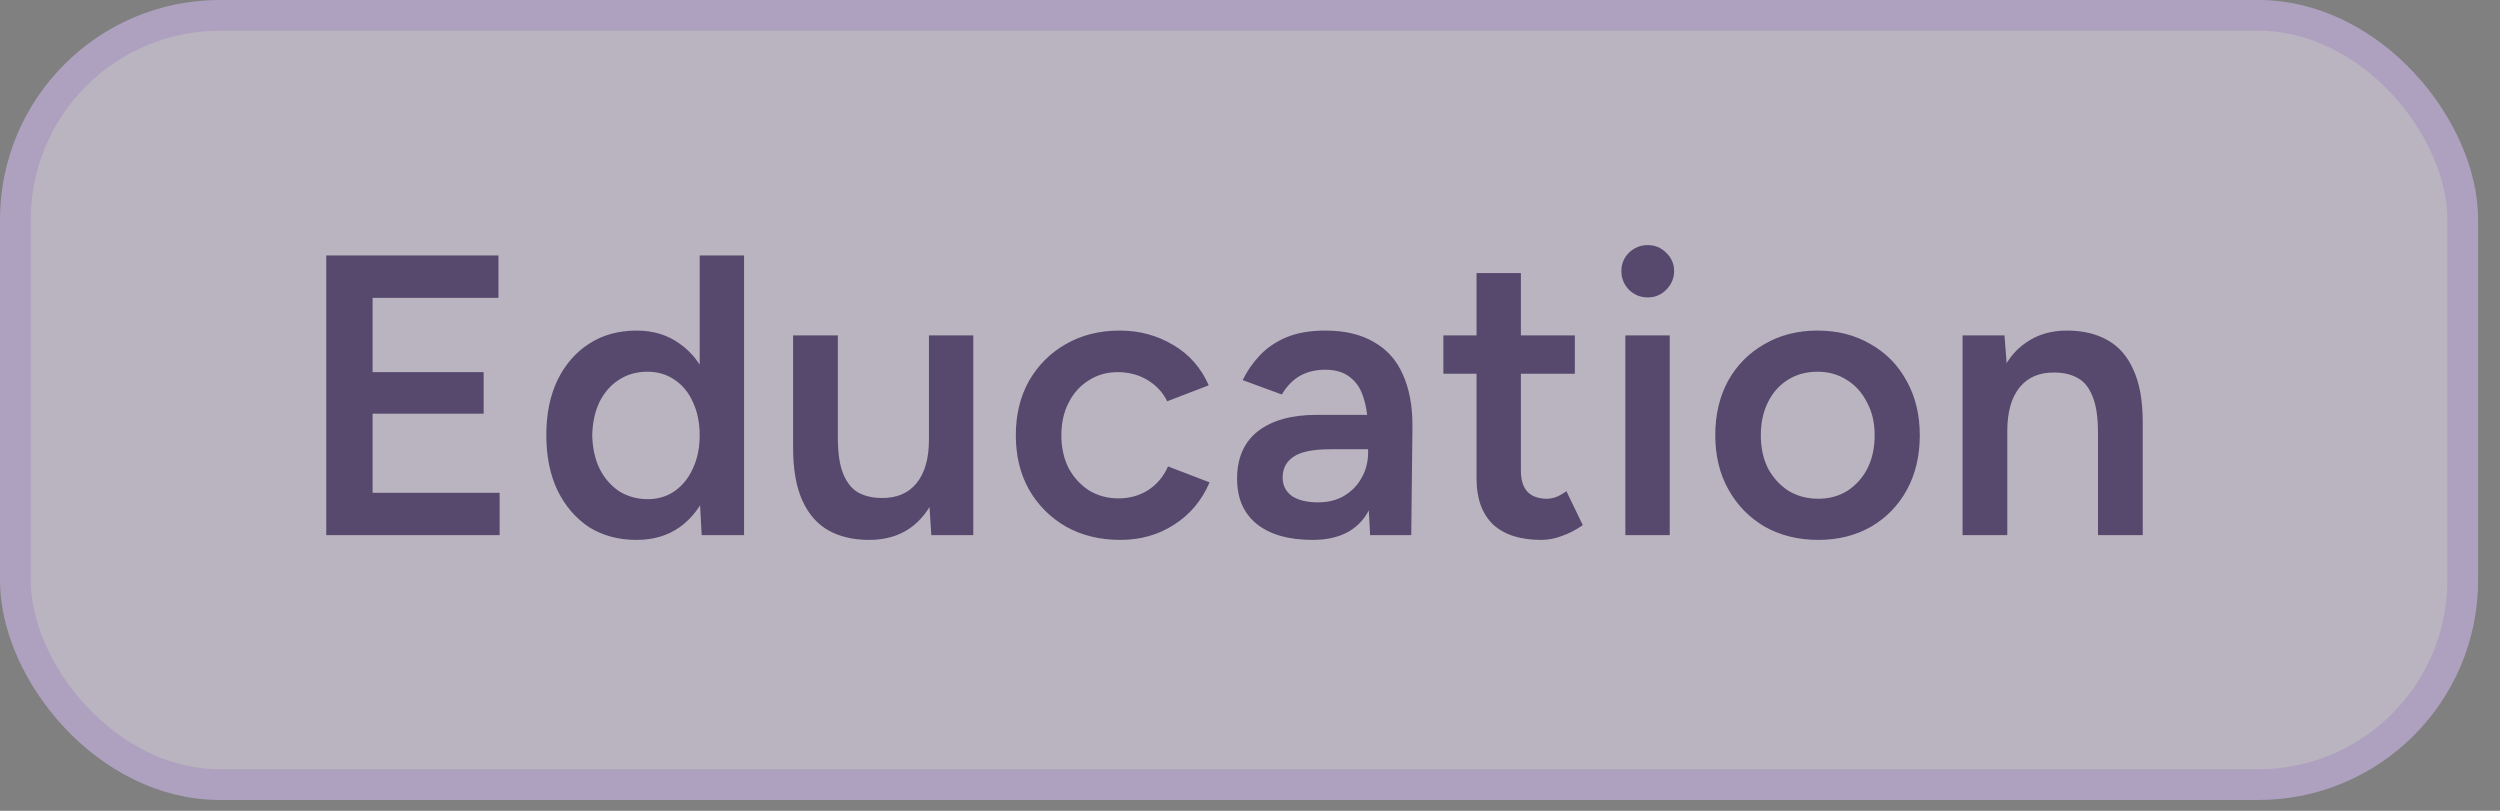 <svg width="74" height="24" viewBox="0 0 74 24" fill="none" xmlns="http://www.w3.org/2000/svg">
<rect x="0" y="0" width="74" height="24" fill="#808080" stroke="none"/>
<g opacity="0.5">
<rect x="0.455" y="0.455" width="72.442" height="22.769" rx="6.052" fill="#F1E8FF"/>
<rect x="0.455" y="0.455" width="72.442" height="22.769" rx="6.052" stroke="#DCC2FE" stroke-width="0.91"/>
<path d="M9.657 15.839V7.562H14.754V8.816H11.029V11.015H14.316V12.245H11.029V14.586H14.789V15.839H9.657ZM20.77 15.839L20.711 14.74V7.562H22.024V15.839H20.77ZM18.843 15.981C18.307 15.981 17.838 15.855 17.436 15.603C17.042 15.343 16.73 14.98 16.502 14.515C16.281 14.05 16.171 13.506 16.171 12.883C16.171 12.253 16.281 11.709 16.502 11.251C16.73 10.786 17.042 10.428 17.436 10.175C17.838 9.915 18.307 9.785 18.843 9.785C19.34 9.785 19.765 9.915 20.12 10.175C20.483 10.428 20.759 10.786 20.948 11.251C21.137 11.709 21.232 12.253 21.232 12.883C21.232 13.506 21.137 14.05 20.948 14.515C20.759 14.98 20.483 15.343 20.12 15.603C19.765 15.855 19.34 15.981 18.843 15.981ZM19.174 14.775C19.474 14.775 19.738 14.696 19.966 14.539C20.203 14.373 20.384 14.148 20.51 13.865C20.644 13.581 20.711 13.254 20.711 12.883C20.711 12.513 20.644 12.186 20.51 11.902C20.384 11.618 20.203 11.397 19.966 11.24C19.738 11.082 19.47 11.003 19.162 11.003C18.847 11.003 18.567 11.082 18.323 11.24C18.078 11.397 17.885 11.618 17.743 11.902C17.609 12.186 17.538 12.513 17.53 12.883C17.538 13.254 17.609 13.581 17.743 13.865C17.885 14.148 18.078 14.373 18.323 14.539C18.575 14.696 18.859 14.775 19.174 14.775ZM27.567 15.839L27.497 14.752V9.927H28.809V15.839H27.567ZM23.476 12.954V9.927H24.8V12.954H23.476ZM24.8 12.954C24.8 13.419 24.856 13.782 24.966 14.042C25.076 14.302 25.226 14.483 25.415 14.586C25.612 14.688 25.837 14.74 26.089 14.74C26.539 14.748 26.886 14.602 27.13 14.302C27.374 14.003 27.497 13.573 27.497 13.013H27.993C27.993 13.636 27.898 14.172 27.709 14.621C27.528 15.063 27.268 15.402 26.929 15.638C26.598 15.867 26.196 15.981 25.723 15.981C25.258 15.981 24.856 15.887 24.517 15.697C24.186 15.508 23.929 15.213 23.748 14.811C23.567 14.409 23.476 13.892 23.476 13.262V12.954H24.8ZM33.166 15.981C32.559 15.981 32.023 15.851 31.558 15.591C31.093 15.323 30.726 14.957 30.458 14.491C30.198 14.026 30.068 13.49 30.068 12.883C30.068 12.276 30.198 11.74 30.458 11.275C30.726 10.81 31.089 10.447 31.546 10.187C32.011 9.919 32.543 9.785 33.142 9.785C33.725 9.785 34.254 9.927 34.727 10.211C35.2 10.487 35.55 10.885 35.779 11.405L34.549 11.878C34.423 11.618 34.23 11.409 33.97 11.251C33.71 11.094 33.414 11.015 33.083 11.015C32.76 11.015 32.472 11.098 32.22 11.263C31.968 11.421 31.77 11.642 31.629 11.925C31.487 12.201 31.416 12.521 31.416 12.883C31.416 13.246 31.487 13.569 31.629 13.853C31.778 14.129 31.979 14.35 32.232 14.515C32.492 14.673 32.783 14.752 33.107 14.752C33.438 14.752 33.733 14.669 33.993 14.503C34.254 14.33 34.447 14.097 34.573 13.806L35.803 14.278C35.574 14.815 35.223 15.232 34.75 15.532C34.285 15.832 33.757 15.981 33.166 15.981ZM40.556 15.839L40.496 14.728V12.8C40.496 12.398 40.453 12.063 40.366 11.795C40.288 11.52 40.154 11.311 39.964 11.169C39.783 11.019 39.539 10.944 39.231 10.944C38.947 10.944 38.699 11.003 38.486 11.121C38.273 11.24 38.092 11.425 37.942 11.677L36.783 11.251C36.91 10.991 37.075 10.751 37.28 10.53C37.493 10.302 37.757 10.12 38.072 9.986C38.395 9.852 38.782 9.785 39.231 9.785C39.807 9.785 40.288 9.899 40.674 10.128C41.06 10.349 41.344 10.668 41.525 11.086C41.714 11.504 41.809 12.008 41.809 12.599L41.773 15.839H40.556ZM38.853 15.981C38.143 15.981 37.592 15.824 37.197 15.508C36.811 15.193 36.618 14.748 36.618 14.172C36.618 13.557 36.823 13.088 37.233 12.765C37.651 12.442 38.23 12.28 38.971 12.28H40.556V13.297H39.397C38.868 13.297 38.498 13.372 38.285 13.522C38.072 13.664 37.966 13.869 37.966 14.137C37.966 14.365 38.057 14.546 38.238 14.681C38.427 14.807 38.687 14.87 39.018 14.87C39.318 14.87 39.578 14.803 39.799 14.669C40.019 14.535 40.189 14.357 40.307 14.137C40.433 13.916 40.496 13.668 40.496 13.392H40.887C40.887 14.196 40.725 14.83 40.402 15.295C40.079 15.753 39.562 15.981 38.853 15.981ZM45.621 15.981C44.998 15.981 44.522 15.828 44.191 15.52C43.867 15.205 43.706 14.755 43.706 14.172V8.082H45.018V13.924C45.018 14.2 45.081 14.409 45.207 14.55C45.341 14.692 45.535 14.763 45.787 14.763C45.866 14.763 45.952 14.748 46.047 14.716C46.142 14.684 46.248 14.625 46.366 14.539L46.851 15.544C46.646 15.686 46.441 15.792 46.236 15.863C46.031 15.942 45.826 15.981 45.621 15.981ZM42.724 11.062V9.927H46.615V11.062H42.724ZM48.111 15.839V9.927H49.424V15.839H48.111ZM48.773 8.804C48.561 8.804 48.375 8.729 48.218 8.579C48.068 8.421 47.993 8.236 47.993 8.023C47.993 7.81 48.068 7.629 48.218 7.479C48.375 7.33 48.561 7.255 48.773 7.255C48.986 7.255 49.168 7.33 49.317 7.479C49.475 7.629 49.554 7.81 49.554 8.023C49.554 8.236 49.475 8.421 49.317 8.579C49.168 8.729 48.986 8.804 48.773 8.804ZM53.822 15.981C53.231 15.981 52.703 15.851 52.238 15.591C51.781 15.323 51.422 14.957 51.162 14.491C50.902 14.026 50.772 13.49 50.772 12.883C50.772 12.276 50.898 11.74 51.15 11.275C51.41 10.81 51.769 10.447 52.226 10.187C52.683 9.919 53.208 9.785 53.799 9.785C54.39 9.785 54.914 9.919 55.371 10.187C55.829 10.447 56.184 10.81 56.436 11.275C56.696 11.74 56.826 12.276 56.826 12.883C56.826 13.49 56.7 14.026 56.448 14.491C56.195 14.957 55.841 15.323 55.383 15.591C54.926 15.851 54.406 15.981 53.822 15.981ZM53.822 14.763C54.146 14.763 54.434 14.684 54.686 14.527C54.938 14.361 55.135 14.141 55.277 13.865C55.419 13.581 55.49 13.254 55.49 12.883C55.49 12.513 55.415 12.19 55.265 11.914C55.123 11.63 54.926 11.409 54.674 11.251C54.422 11.086 54.13 11.003 53.799 11.003C53.468 11.003 53.176 11.082 52.924 11.24C52.672 11.397 52.474 11.618 52.333 11.902C52.191 12.186 52.12 12.513 52.12 12.883C52.12 13.254 52.191 13.581 52.333 13.865C52.482 14.141 52.683 14.361 52.936 14.527C53.196 14.684 53.491 14.763 53.822 14.763ZM58.092 15.839V9.927H59.333L59.416 11.015V15.839H58.092ZM62.1 15.839V12.812H63.425V15.839H62.1ZM62.1 12.812C62.1 12.339 62.045 11.977 61.935 11.724C61.832 11.464 61.683 11.283 61.486 11.181C61.296 11.078 61.072 11.027 60.812 11.027C60.37 11.019 60.027 11.165 59.783 11.464C59.538 11.764 59.416 12.194 59.416 12.753H58.92C58.92 12.13 59.01 11.598 59.191 11.157C59.373 10.707 59.633 10.368 59.972 10.14C60.311 9.903 60.713 9.785 61.178 9.785C61.651 9.785 62.053 9.88 62.384 10.069C62.723 10.258 62.979 10.554 63.153 10.956C63.334 11.35 63.425 11.866 63.425 12.505V12.812H62.1Z" fill="#2C1159"/>
</g>
</svg>
